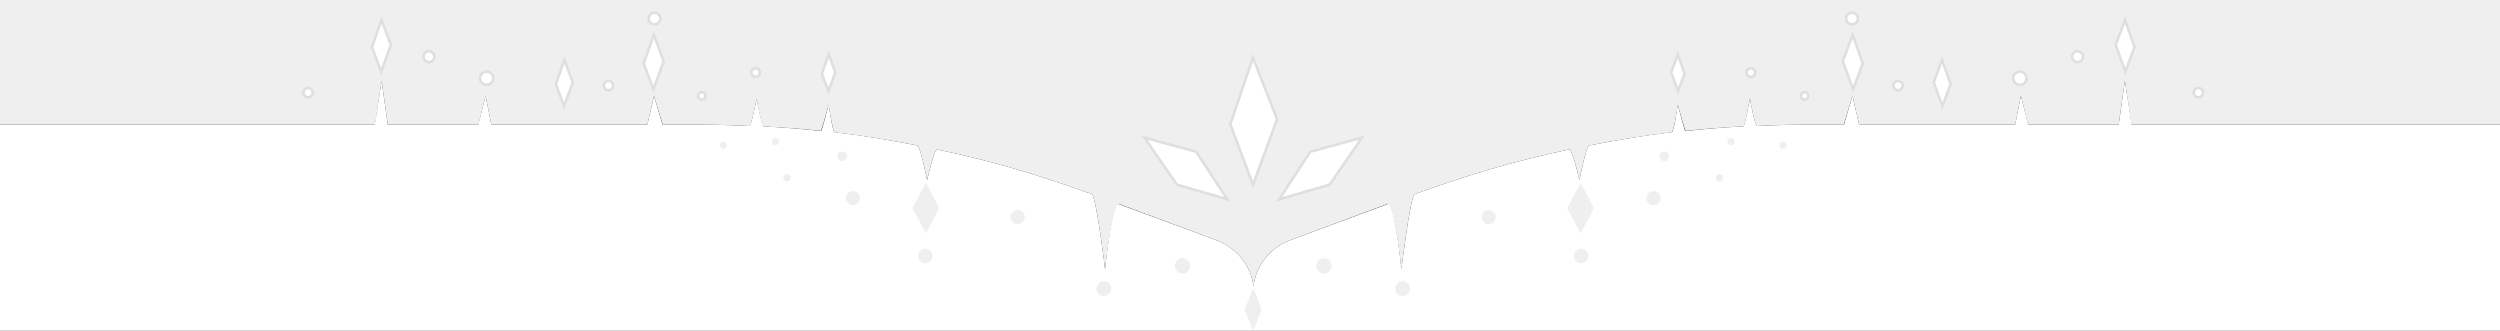 <?xml version="1.0" encoding="UTF-8"?><svg id="a" xmlns="http://www.w3.org/2000/svg" viewBox="0 0 1900 251.362"><rect x="0" y="0" width="1900" height="251.362" fill="#333333" stroke="none"/><path d="M952.646,217.903c1.642-15.761,12.384-29.323,27.151-35.07l75.113-27.818c5.021-1.972,10.155,49.575,10.155,49.575,0,0,6.755-55.87,10.146-57.087,40.245-14.44,75.276-25.09,117.268-33.891,2.613-.548,7.843,23.341,7.843,23.341,0,0,5.037-25.949,7.557-26.433,21.892-4.204,40.818-7.486,62.742-10.054,1.59-.186,4.489-20.997,4.489-20.997,0,0,5.112,20.202,5.792,20.128,15.834-1.735,28.084-2.658,44.008-3.566,1.235-.07,4.949-21.068,4.949-21.068,0,0,4.061,20.866,5.297,20.806,14.878-.727,28.197-1.101,43.122-1.101h23.149s6.44-21.778,6.44-21.778l5.078,21.778h118.554s4.375-21.824,4.375-21.824l5.575,21.824h68.769s4.671-33.185,4.671-33.185l5.278,33.185h289.212v163.534H-4.454V94.667H284.758l5.278-33.185,4.671,33.185h68.769l5.575-21.824,4.375,21.824h118.554l5.078-21.778,6.44,21.778h23.149c14.925,0,28.17,.374,43.048,1.101,1.236,.06,5.372-20.806,5.372-20.806,0,0,3.919,20.997,5.154,21.068,15.924,.908,27.969,1.831,43.803,3.566,.68,.075,5.792-20.128,5.792-20.128,0,0,2.899,20.81,4.489,20.997,21.924,2.569,40.85,5.85,62.742,10.054,2.52,.484,7.557,26.433,7.557,26.433,0,0,5.23-23.889,7.843-23.341,41.992,8.801,77.023,19.451,117.268,33.891,3.392,1.217,10.146,57.087,10.146,57.087,0,0,5.134-51.547,10.155-49.575l75.113,27.818c14.767,5.747,25.876,19.309,27.518,35.07Z" style="fill:#fff;"/><polygon points="952.107 250.834 946.015 235.245 952.107 219.529 957.662 235.245 952.107 250.834" style="fill:#efefef;"/><polygon points="703.673 177.394 693.439 158.202 703.673 138.853 713.819 158.202 703.673 177.394" style="fill:#efefef;"/><circle cx="703.272" cy="194.489" r="5.469" style="fill:#efefef;"/><circle cx="838.912" cy="219.359" r="5.616" style="fill:#efefef;"/><circle cx="773.489" cy="164.974" r="5.362" style="fill:#efefef;"/><circle cx="648.252" cy="150.591" r="5.362" style="fill:#efefef;"/><circle cx="640.031" cy="118.817" r="3.615" style="fill:#efefef;"/><circle cx="598.143" cy="135.094" r="2.74" style="fill:#efefef;"/><circle cx="549.805" cy="110.456" r="2.74" style="fill:#efefef;"/><circle cx="589.361" cy="107.557" r="2.74" style="fill:#efefef;"/><circle cx="898.722" cy="202.032" r="5.855" style="fill:#efefef;"/><path d="M952.646,217.903c1.642-15.761,12.384-29.323,27.151-35.07l74.587-27.818c5.021-1.972,10.68,49.575,10.68,49.575,0,0,6.755-55.87,10.146-57.087,40.245-14.44,75.276-25.09,117.268-33.891,2.613-.548,7.843,23.341,7.843,23.341,0,0,5.037-25.949,7.557-26.433,21.892-4.204,40.698-7.379,62.622-9.948,1.59-.186,4.673-20.919,4.673-20.919,0,0,5.329,19.881,6.009,19.806,15.834-1.735,27.943-2.521,43.868-3.429,1.235-.07,4.807-21.068,4.807-21.068,0,0,4.022,20.866,5.258,20.806,14.878-.727,28.236-1.101,43.162-1.101h22.953s6.636-21.778,6.636-21.778l5.052,21.778h118.631s4.324-21.824,4.324-21.824l5.405,21.824h68.923s4.686-33.185,4.686-33.185l5.004,33.185h289.486v163.534s.006,0,.006,0V-6.244s-956.923,0-956.923,0H-4.46V258.202h.006V94.667H285.032l5.004-33.185,4.686,33.185h68.923l5.405-21.824,4.324,21.824h118.631l5.052-21.778,6.636,21.778h22.953c14.925,0,28.284,.374,43.162,1.101,1.236,.06,5.258-20.806,5.258-20.806,0,0,3.572,20.997,4.807,21.068,15.924,.908,28.034,1.694,43.868,3.429,.68,.075,6.009-19.806,6.009-19.806,0,0,3.083,20.733,4.673,20.919,21.924,2.569,40.73,5.744,62.622,9.948,2.52,.484,7.557,26.433,7.557,26.433,0,0,5.23-23.889,7.843-23.341,41.992,8.801,77.023,19.451,117.268,33.891,3.392,1.217,10.146,57.087,10.146,57.087,0,0,5.659-51.547,10.68-49.575l74.587,27.818c14.767,5.747,25.876,19.309,27.518,35.07Z" style="fill:#efefef;"/><polygon points="952.82 250.834 958.911 235.245 952.82 219.529 947.264 235.245 952.82 250.834" style="fill:#efefef;"/><polygon points="1201.254 177.394 1211.487 158.202 1201.254 138.853 1191.107 158.202 1201.254 177.394" style="fill:#efefef;"/><circle cx="1201.655" cy="194.489" r="5.469" style="fill:#efefef;"/><circle cx="1066.014" cy="219.359" r="5.616" style="fill:#efefef;"/><circle cx="1131.437" cy="164.974" r="5.362" style="fill:#efefef;"/><circle cx="1256.674" cy="150.591" r="5.362" style="fill:#efefef;"/><circle cx="1264.896" cy="118.817" r="3.615" style="fill:#efefef;"/><circle cx="1306.783" cy="135.094" r="2.74" style="fill:#efefef;"/><circle cx="1355.121" cy="110.456" r="2.74" style="fill:#efefef;"/><circle cx="1315.565" cy="107.557" r="2.74" style="fill:#efefef;"/><circle cx="1006.205" cy="202.032" r="5.855" style="fill:#efefef;"/><g><polygon points="629.579 69.327 624.596 56.02 629.778 41.397 634.88 54.909 629.579 69.327" style="fill:#fff;"/><path d="M629.587,72.202l-6.055-16.172,6.216-17.542,6.2,16.416-6.361,17.298Zm-3.926-16.191l3.91,10.442,4.243-11.54-4.005-10.606-4.147,11.704Z" style="fill:#dfdfdf;"/></g><g><polygon points="496.574 67.846 489.212 48.183 496.868 26.575 504.408 46.54 496.574 67.846" style="fill:#fff;"/><path d="M496.583,70.72l-8.435-22.528,8.691-24.527,8.637,22.87-8.893,24.185Zm-6.306-22.546l6.29,16.797,6.774-18.426-6.442-17.06-6.622,18.689Z" style="fill:#dfdfdf;"/></g><g><polygon points="428.684 80.569 422.447 63.911 428.933 45.606 435.32 62.52 428.684 80.569" style="fill:#fff;"/><path d="M428.692,83.444l-7.311-19.523,7.521-21.224,7.484,19.818-7.695,20.929Zm-5.182-19.542l5.164,13.793,5.578-15.17-5.29-14.009-5.452,15.386Z" style="fill:#dfdfdf;"/></g><g><polygon points="289.656 54.391 282.674 35.745 289.934 15.255 297.084 34.187 289.656 54.391" style="fill:#fff;"/><path d="M289.664,57.265l-8.054-21.511,8.295-23.409,8.247,21.837-8.487,23.083Zm-5.925-21.529l5.909,15.78,6.369-17.324-6.052-16.027-6.226,17.571Z" style="fill:#dfdfdf;"/></g><g><circle cx="369.856" cy="59.444" r="5.066" style="fill:#fff;"/><path d="M369.856,65.511c-3.345,0-6.066-2.721-6.066-6.066s2.721-6.066,6.066-6.066c3.345,0,6.066,2.721,6.066,6.066s-2.721,6.066-6.066,6.066Zm0-10.133c-2.242,0-4.066,1.824-4.066,4.066s1.824,4.066,4.066,4.066,4.066-1.824,4.066-4.066-1.824-4.066-4.066-4.066Z" style="fill:#dfdfdf;"/></g><g><circle cx="533.415" cy="72.898" r="2.835" style="fill:#fff;"/><path d="M533.416,76.734c-2.115,0-3.835-1.721-3.835-3.836,0-2.115,1.721-3.835,3.835-3.835s3.835,1.721,3.835,3.835c0,2.115-1.721,3.836-3.835,3.836Zm0-5.671c-1.012,0-1.835,.823-1.835,1.835s.823,1.836,1.835,1.836,1.835-.824,1.835-1.836-.823-1.835-1.835-1.835Z" style="fill:#dfdfdf;"/></g><g><circle cx="574.294" cy="55.169" r="3.289" style="fill:#fff;"/><path d="M574.294,59.458c-2.365,0-4.29-1.924-4.29-4.29s1.924-4.289,4.29-4.289,4.29,1.924,4.29,4.289-1.924,4.29-4.29,4.29Zm0-6.579c-1.263,0-2.29,1.027-2.29,2.289,0,1.263,1.027,2.29,2.29,2.29s2.29-1.027,2.29-2.29c0-1.262-1.027-2.289-2.29-2.289Z" style="fill:#dfdfdf;"/></g><g><circle cx="325.987" cy="43.088" r="4.129" style="fill:#fff;"/><path d="M325.987,48.217c-2.828,0-5.129-2.301-5.129-5.129s2.301-5.129,5.129-5.129,5.129,2.301,5.129,5.129-2.301,5.129-5.129,5.129Zm0-8.258c-1.725,0-3.129,1.404-3.129,3.129s1.404,3.129,3.129,3.129c1.726,0,3.129-1.404,3.129-3.129s-1.404-3.129-3.129-3.129Z" style="fill:#dfdfdf;"/></g><g><circle cx="234.129" cy="70.411" r="3.571" style="fill:#fff;"/><path d="M234.129,74.982c-2.521,0-4.571-2.051-4.571-4.571s2.051-4.571,4.571-4.571,4.571,2.051,4.571,4.571-2.051,4.571-4.571,4.571Zm0-7.143c-1.418,0-2.571,1.153-2.571,2.571s1.153,2.571,2.571,2.571,2.571-1.153,2.571-2.571-1.153-2.571-2.571-2.571Z" style="fill:#dfdfdf;"/></g><g><circle cx="462.433" cy="65.055" r="3.558" style="fill:#fff;"/><path d="M462.433,69.613c-2.513,0-4.558-2.045-4.558-4.558s2.044-4.558,4.558-4.558,4.558,2.044,4.558,4.558-2.044,4.558-4.558,4.558Zm0-7.116c-1.41,0-2.558,1.147-2.558,2.558,0,1.411,1.147,2.558,2.558,2.558s2.558-1.147,2.558-2.558c0-1.41-1.147-2.558-2.558-2.558Z" style="fill:#dfdfdf;"/></g><g><polygon points="952.258 140.461 935.02 94.423 952.258 43.831 970.599 90.576 952.258 140.461" style="fill:#fff;"/><path d="M952.267,143.335l-18.309-48.897,18.234-53.514,19.477,49.64-19.401,52.771Zm-16.185-48.928l16.167,43.179,17.28-46.999-17.205-43.851-16.243,47.67Z" style="fill:#dfdfdf;"/></g><g><polygon points="932.681 151.423 894.398 140.331 869.853 104.618 909.131 115.334 932.681 151.423" style="fill:#fff;"/><path d="M934.992,153.133l-41.215-11.941-26.293-38.257,42.278,11.535,25.231,38.664Zm-39.972-13.663l35.351,10.242-21.87-33.513-36.278-9.898,22.796,33.169Z" style="fill:#dfdfdf;"/></g><g><circle cx="497.41" cy="14.12" r="4.459" style="fill:#fff;"/><path d="M497.41,19.579c-3.01,0-5.458-2.449-5.458-5.458,0-3.01,2.449-5.459,5.458-5.459,3.01,0,5.459,2.449,5.459,5.459,0,3.01-2.449,5.458-5.459,5.458Zm0-8.917c-1.907,0-3.458,1.552-3.458,3.459s1.551,3.458,3.458,3.458,3.459-1.551,3.459-3.458-1.552-3.459-3.459-3.459Z" style="fill:#dfdfdf;"/></g><g><polygon points="1275.348 69.327 1280.33 56.02 1275.149 41.397 1270.046 54.909 1275.348 69.327" style="fill:#fff;"/><path d="M1275.339,72.202l-6.36-17.298,6.2-16.416,6.216,17.542-6.056,16.172Zm-4.226-17.289l4.243,11.54,3.909-10.442-4.147-11.704-4.005,10.606Z" style="fill:#dfdfdf;"/></g><g><polygon points="1408.352 67.846 1415.714 48.183 1408.058 26.575 1400.519 46.54 1408.352 67.846" style="fill:#fff;"/><path d="M1408.344,70.72l-8.893-24.185,8.638-22.87,8.69,24.527-8.436,22.528Zm-6.758-24.175l6.775,18.426,6.289-16.797-6.622-18.689-6.442,17.06Z" style="fill:#dfdfdf;"/></g><g><polygon points="1476.243 80.569 1482.48 63.911 1475.994 45.606 1469.606 62.52 1476.243 80.569" style="fill:#fff;"/><path d="M1476.233,83.444l-7.694-20.929,7.484-19.818,7.521,21.224-7.311,19.523Zm-5.56-20.919l5.577,15.17,5.164-13.793-5.452-15.386-5.289,14.009Z" style="fill:#dfdfdf;"/></g><g><polygon points="1615.271 54.391 1622.252 35.745 1614.992 15.255 1607.842 34.187 1615.271 54.391" style="fill:#fff;"/><path d="M1615.262,57.265l-8.487-23.083,8.248-21.837,8.294,23.409-8.055,21.511Zm-6.353-23.073l6.37,17.324,5.908-15.78-6.226-17.571-6.053,16.027Z" style="fill:#dfdfdf;"/></g><g><circle cx="1535.071" cy="59.444" r="5.066" style="fill:#fff;"/><path d="M1535.07,65.511c-3.345,0-6.066-2.721-6.066-6.066s2.722-6.066,6.066-6.066,6.066,2.721,6.066,6.066-2.722,6.066-6.066,6.066Zm0-10.133c-2.242,0-4.066,1.824-4.066,4.066s1.824,4.066,4.066,4.066,4.066-1.824,4.066-4.066-1.824-4.066-4.066-4.066Z" style="fill:#dfdfdf;"/></g><g><circle cx="1371.511" cy="72.898" r="2.835" style="fill:#fff;"/><path d="M1371.511,76.734c-2.114,0-3.835-1.721-3.835-3.836,0-2.115,1.721-3.835,3.835-3.835,2.115,0,3.836,1.721,3.836,3.835,0,2.115-1.721,3.836-3.836,3.836Zm0-5.671c-1.012,0-1.835,.823-1.835,1.835s.823,1.836,1.835,1.836c1.013,0,1.836-.824,1.836-1.836s-.823-1.835-1.836-1.835Z" style="fill:#dfdfdf;"/></g><g><circle cx="1330.632" cy="55.169" r="3.289" style="fill:#fff;"/><path d="M1330.632,59.458c-2.365,0-4.289-1.924-4.289-4.29s1.924-4.289,4.289-4.289,4.29,1.924,4.29,4.289-1.925,4.29-4.29,4.29Zm0-6.579c-1.262,0-2.289,1.027-2.289,2.289,0,1.263,1.027,2.29,2.289,2.29,1.263,0,2.29-1.027,2.29-2.29,0-1.262-1.027-2.289-2.29-2.289Z" style="fill:#dfdfdf;"/></g><g><circle cx="1578.939" cy="43.088" r="4.129" style="fill:#fff;"/><path d="M1578.939,48.217c-2.828,0-5.129-2.301-5.129-5.129s2.301-5.129,5.129-5.129,5.129,2.301,5.129,5.129-2.301,5.129-5.129,5.129Zm0-8.258c-1.726,0-3.129,1.404-3.129,3.129s1.403,3.129,3.129,3.129,3.129-1.404,3.129-3.129-1.403-3.129-3.129-3.129Z" style="fill:#dfdfdf;"/></g><g><circle cx="1670.797" cy="70.411" r="3.571" style="fill:#fff;"/><path d="M1670.797,74.982c-2.521,0-4.57-2.051-4.57-4.571s2.05-4.571,4.57-4.571,4.571,2.051,4.571,4.571-2.051,4.571-4.571,4.571Zm0-7.143c-1.417,0-2.57,1.153-2.57,2.571s1.153,2.571,2.57,2.571c1.418,0,2.571-1.153,2.571-2.571s-1.153-2.571-2.571-2.571Z" style="fill:#dfdfdf;"/></g><g><circle cx="1442.494" cy="65.055" r="3.558" style="fill:#fff;"/><path d="M1442.494,69.613c-2.514,0-4.559-2.045-4.559-4.558s2.045-4.558,4.559-4.558c2.513,0,4.558,2.044,4.558,4.558s-2.045,4.558-4.558,4.558Zm0-7.116c-1.411,0-2.559,1.147-2.559,2.558,0,1.411,1.147,2.558,2.559,2.558,1.41,0,2.558-1.147,2.558-2.558,0-1.41-1.147-2.558-2.558-2.558Z" style="fill:#dfdfdf;"/></g><g><polygon points="972.245 151.423 1010.528 140.331 1035.073 104.618 995.796 115.334 972.245 151.423" style="fill:#fff;"/><path d="M969.935,153.133l25.231-38.664,42.277-11.535-26.293,38.257-41.216,11.941Zm26.491-36.934l-21.87,33.513,35.351-10.242,22.797-33.169-36.277,9.898Z" style="fill:#dfdfdf;"/></g><g><circle cx="1407.516" cy="14.12" r="4.459" style="fill:#fff;"/><path d="M1407.516,19.579c-3.01,0-5.459-2.449-5.459-5.458,0-3.01,2.449-5.459,5.459-5.459s5.459,2.449,5.459,5.459c0,3.01-2.449,5.458-5.459,5.458Zm0-8.917c-1.907,0-3.459,1.552-3.459,3.459s1.552,3.458,3.459,3.458,3.459-1.551,3.459-3.458-1.552-3.459-3.459-3.459Z" style="fill:#dfdfdf;"/></g></svg>
